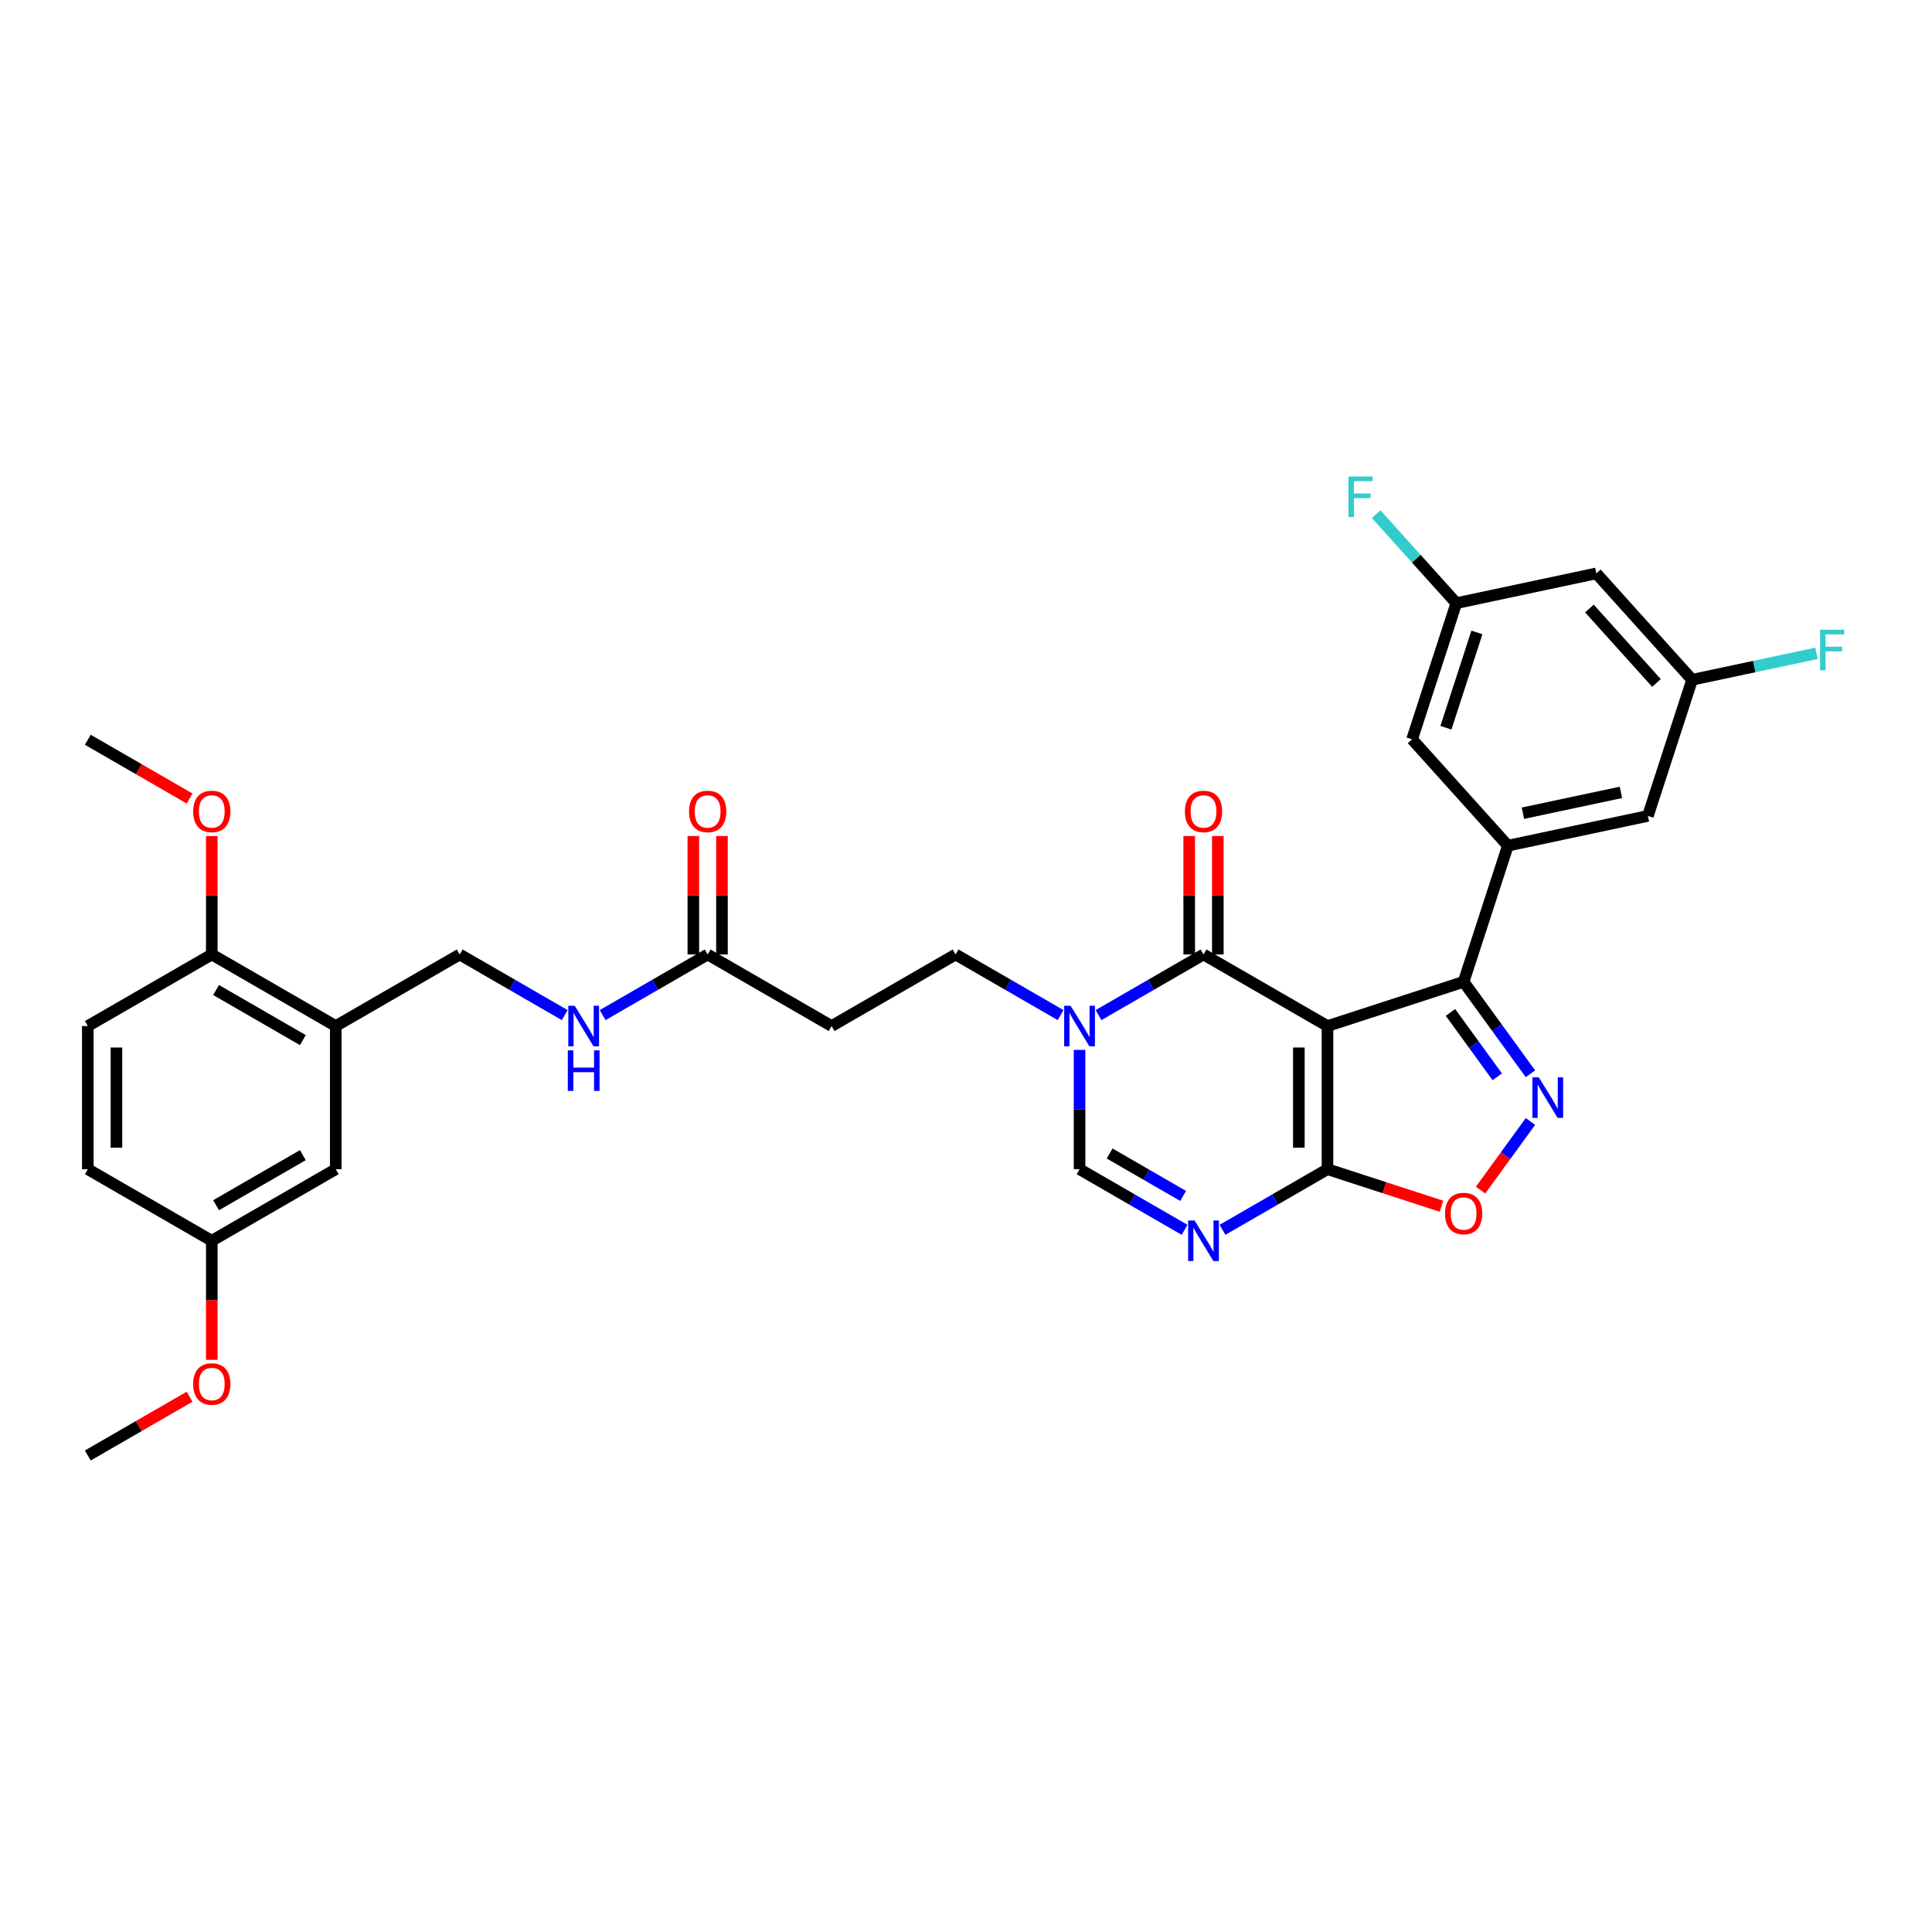 <?xml version='1.0' encoding='iso-8859-1'?>
<svg version='1.1' baseProfile='full'
              xmlns='http://www.w3.org/2000/svg'
                      xmlns:rdkit='http://www.rdkit.org/xml'
                      xmlns:xlink='http://www.w3.org/1999/xlink'
                  xml:space='preserve'
width='1000px' height='1000px' viewBox='0 0 1000 1000'>
<!-- END OF HEADER -->
<rect style='opacity:1.0;fill:#FFFFFF;stroke:none' width='1000' height='1000' x='0' y='0'> </rect>
<path class='bond-0' d='M 687.106,531.082 L 622.941,494.036' style='fill:none;fill-rule:evenodd;stroke:#000000;stroke-width:6px;stroke-linecap:butt;stroke-linejoin:miter;stroke-opacity:1' />
<path class='bond-1' d='M 687.106,531.082 L 757.571,508.187' style='fill:none;fill-rule:evenodd;stroke:#000000;stroke-width:6px;stroke-linecap:butt;stroke-linejoin:miter;stroke-opacity:1' />
<path class='bond-2' d='M 687.106,531.082 L 687.106,605.174' style='fill:none;fill-rule:evenodd;stroke:#000000;stroke-width:6px;stroke-linecap:butt;stroke-linejoin:miter;stroke-opacity:1' />
<path class='bond-2' d='M 672.288,542.196 L 672.288,594.06' style='fill:none;fill-rule:evenodd;stroke:#000000;stroke-width:6px;stroke-linecap:butt;stroke-linejoin:miter;stroke-opacity:1' />
<path class='bond-5' d='M 622.941,494.036 L 595.763,509.727' style='fill:none;fill-rule:evenodd;stroke:#000000;stroke-width:6px;stroke-linecap:butt;stroke-linejoin:miter;stroke-opacity:1' />
<path class='bond-5' d='M 595.763,509.727 L 568.585,525.418' style='fill:none;fill-rule:evenodd;stroke:#0000FF;stroke-width:6px;stroke-linecap:butt;stroke-linejoin:miter;stroke-opacity:1' />
<path class='bond-15' d='M 630.35,494.036 L 630.35,463.385' style='fill:none;fill-rule:evenodd;stroke:#000000;stroke-width:6px;stroke-linecap:butt;stroke-linejoin:miter;stroke-opacity:1' />
<path class='bond-15' d='M 630.35,463.385 L 630.35,432.733' style='fill:none;fill-rule:evenodd;stroke:#FF0000;stroke-width:6px;stroke-linecap:butt;stroke-linejoin:miter;stroke-opacity:1' />
<path class='bond-15' d='M 615.532,494.036 L 615.532,463.385' style='fill:none;fill-rule:evenodd;stroke:#000000;stroke-width:6px;stroke-linecap:butt;stroke-linejoin:miter;stroke-opacity:1' />
<path class='bond-15' d='M 615.532,463.385 L 615.532,432.733' style='fill:none;fill-rule:evenodd;stroke:#FF0000;stroke-width:6px;stroke-linecap:butt;stroke-linejoin:miter;stroke-opacity:1' />
<path class='bond-3' d='M 757.571,508.187 L 774.862,531.985' style='fill:none;fill-rule:evenodd;stroke:#000000;stroke-width:6px;stroke-linecap:butt;stroke-linejoin:miter;stroke-opacity:1' />
<path class='bond-3' d='M 774.862,531.985 L 792.153,555.784' style='fill:none;fill-rule:evenodd;stroke:#0000FF;stroke-width:6px;stroke-linecap:butt;stroke-linejoin:miter;stroke-opacity:1' />
<path class='bond-3' d='M 750.77,524.036 L 762.874,540.695' style='fill:none;fill-rule:evenodd;stroke:#000000;stroke-width:6px;stroke-linecap:butt;stroke-linejoin:miter;stroke-opacity:1' />
<path class='bond-3' d='M 762.874,540.695 L 774.977,557.355' style='fill:none;fill-rule:evenodd;stroke:#0000FF;stroke-width:6px;stroke-linecap:butt;stroke-linejoin:miter;stroke-opacity:1' />
<path class='bond-8' d='M 757.571,508.187 L 780.467,437.721' style='fill:none;fill-rule:evenodd;stroke:#000000;stroke-width:6px;stroke-linecap:butt;stroke-linejoin:miter;stroke-opacity:1' />
<path class='bond-4' d='M 687.106,605.174 L 659.928,620.865' style='fill:none;fill-rule:evenodd;stroke:#000000;stroke-width:6px;stroke-linecap:butt;stroke-linejoin:miter;stroke-opacity:1' />
<path class='bond-4' d='M 659.928,620.865 L 632.75,636.556' style='fill:none;fill-rule:evenodd;stroke:#0000FF;stroke-width:6px;stroke-linecap:butt;stroke-linejoin:miter;stroke-opacity:1' />
<path class='bond-6' d='M 687.106,605.174 L 716.596,614.756' style='fill:none;fill-rule:evenodd;stroke:#000000;stroke-width:6px;stroke-linecap:butt;stroke-linejoin:miter;stroke-opacity:1' />
<path class='bond-6' d='M 716.596,614.756 L 746.087,624.338' style='fill:none;fill-rule:evenodd;stroke:#FF0000;stroke-width:6px;stroke-linecap:butt;stroke-linejoin:miter;stroke-opacity:1' />
<path class='bond-33' d='M 792.153,580.472 L 779.25,598.23' style='fill:none;fill-rule:evenodd;stroke:#0000FF;stroke-width:6px;stroke-linecap:butt;stroke-linejoin:miter;stroke-opacity:1' />
<path class='bond-33' d='M 779.25,598.23 L 766.348,615.988' style='fill:none;fill-rule:evenodd;stroke:#FF0000;stroke-width:6px;stroke-linecap:butt;stroke-linejoin:miter;stroke-opacity:1' />
<path class='bond-7' d='M 613.131,636.556 L 585.953,620.865' style='fill:none;fill-rule:evenodd;stroke:#0000FF;stroke-width:6px;stroke-linecap:butt;stroke-linejoin:miter;stroke-opacity:1' />
<path class='bond-7' d='M 585.953,620.865 L 558.776,605.174' style='fill:none;fill-rule:evenodd;stroke:#000000;stroke-width:6px;stroke-linecap:butt;stroke-linejoin:miter;stroke-opacity:1' />
<path class='bond-7' d='M 612.387,619.015 L 593.362,608.032' style='fill:none;fill-rule:evenodd;stroke:#0000FF;stroke-width:6px;stroke-linecap:butt;stroke-linejoin:miter;stroke-opacity:1' />
<path class='bond-7' d='M 593.362,608.032 L 574.338,597.048' style='fill:none;fill-rule:evenodd;stroke:#000000;stroke-width:6px;stroke-linecap:butt;stroke-linejoin:miter;stroke-opacity:1' />
<path class='bond-12' d='M 548.966,525.418 L 521.788,509.727' style='fill:none;fill-rule:evenodd;stroke:#0000FF;stroke-width:6px;stroke-linecap:butt;stroke-linejoin:miter;stroke-opacity:1' />
<path class='bond-12' d='M 521.788,509.727 L 494.61,494.036' style='fill:none;fill-rule:evenodd;stroke:#000000;stroke-width:6px;stroke-linecap:butt;stroke-linejoin:miter;stroke-opacity:1' />
<path class='bond-34' d='M 558.776,543.426 L 558.776,574.3' style='fill:none;fill-rule:evenodd;stroke:#0000FF;stroke-width:6px;stroke-linecap:butt;stroke-linejoin:miter;stroke-opacity:1' />
<path class='bond-34' d='M 558.776,574.3 L 558.776,605.174' style='fill:none;fill-rule:evenodd;stroke:#000000;stroke-width:6px;stroke-linecap:butt;stroke-linejoin:miter;stroke-opacity:1' />
<path class='bond-13' d='M 780.467,437.721 L 852.939,422.317' style='fill:none;fill-rule:evenodd;stroke:#000000;stroke-width:6px;stroke-linecap:butt;stroke-linejoin:miter;stroke-opacity:1' />
<path class='bond-13' d='M 788.257,420.916 L 838.987,410.133' style='fill:none;fill-rule:evenodd;stroke:#000000;stroke-width:6px;stroke-linecap:butt;stroke-linejoin:miter;stroke-opacity:1' />
<path class='bond-14' d='M 780.467,437.721 L 730.89,382.661' style='fill:none;fill-rule:evenodd;stroke:#000000;stroke-width:6px;stroke-linecap:butt;stroke-linejoin:miter;stroke-opacity:1' />
<path class='bond-9' d='M 173.785,531.082 L 237.95,494.036' style='fill:none;fill-rule:evenodd;stroke:#000000;stroke-width:6px;stroke-linecap:butt;stroke-linejoin:miter;stroke-opacity:1' />
<path class='bond-17' d='M 173.785,531.082 L 109.62,494.036' style='fill:none;fill-rule:evenodd;stroke:#000000;stroke-width:6px;stroke-linecap:butt;stroke-linejoin:miter;stroke-opacity:1' />
<path class='bond-17' d='M 156.751,538.358 L 111.835,512.426' style='fill:none;fill-rule:evenodd;stroke:#000000;stroke-width:6px;stroke-linecap:butt;stroke-linejoin:miter;stroke-opacity:1' />
<path class='bond-19' d='M 173.785,531.082 L 173.785,605.174' style='fill:none;fill-rule:evenodd;stroke:#000000;stroke-width:6px;stroke-linecap:butt;stroke-linejoin:miter;stroke-opacity:1' />
<path class='bond-10' d='M 366.28,494.036 L 430.445,531.082' style='fill:none;fill-rule:evenodd;stroke:#000000;stroke-width:6px;stroke-linecap:butt;stroke-linejoin:miter;stroke-opacity:1' />
<path class='bond-16' d='M 366.28,494.036 L 339.102,509.727' style='fill:none;fill-rule:evenodd;stroke:#000000;stroke-width:6px;stroke-linecap:butt;stroke-linejoin:miter;stroke-opacity:1' />
<path class='bond-16' d='M 339.102,509.727 L 311.925,525.418' style='fill:none;fill-rule:evenodd;stroke:#0000FF;stroke-width:6px;stroke-linecap:butt;stroke-linejoin:miter;stroke-opacity:1' />
<path class='bond-23' d='M 373.689,494.036 L 373.689,463.385' style='fill:none;fill-rule:evenodd;stroke:#000000;stroke-width:6px;stroke-linecap:butt;stroke-linejoin:miter;stroke-opacity:1' />
<path class='bond-23' d='M 373.689,463.385 L 373.689,432.733' style='fill:none;fill-rule:evenodd;stroke:#FF0000;stroke-width:6px;stroke-linecap:butt;stroke-linejoin:miter;stroke-opacity:1' />
<path class='bond-23' d='M 358.871,494.036 L 358.871,463.385' style='fill:none;fill-rule:evenodd;stroke:#000000;stroke-width:6px;stroke-linecap:butt;stroke-linejoin:miter;stroke-opacity:1' />
<path class='bond-23' d='M 358.871,463.385 L 358.871,432.733' style='fill:none;fill-rule:evenodd;stroke:#FF0000;stroke-width:6px;stroke-linecap:butt;stroke-linejoin:miter;stroke-opacity:1' />
<path class='bond-11' d='M 430.445,531.082 L 494.61,494.036' style='fill:none;fill-rule:evenodd;stroke:#000000;stroke-width:6px;stroke-linecap:butt;stroke-linejoin:miter;stroke-opacity:1' />
<path class='bond-21' d='M 852.939,422.317 L 875.835,351.852' style='fill:none;fill-rule:evenodd;stroke:#000000;stroke-width:6px;stroke-linecap:butt;stroke-linejoin:miter;stroke-opacity:1' />
<path class='bond-20' d='M 730.89,382.661 L 753.785,312.195' style='fill:none;fill-rule:evenodd;stroke:#000000;stroke-width:6px;stroke-linecap:butt;stroke-linejoin:miter;stroke-opacity:1' />
<path class='bond-20' d='M 748.417,376.67 L 764.444,327.344' style='fill:none;fill-rule:evenodd;stroke:#000000;stroke-width:6px;stroke-linecap:butt;stroke-linejoin:miter;stroke-opacity:1' />
<path class='bond-18' d='M 292.305,525.418 L 265.128,509.727' style='fill:none;fill-rule:evenodd;stroke:#0000FF;stroke-width:6px;stroke-linecap:butt;stroke-linejoin:miter;stroke-opacity:1' />
<path class='bond-18' d='M 265.128,509.727 L 237.95,494.036' style='fill:none;fill-rule:evenodd;stroke:#000000;stroke-width:6px;stroke-linecap:butt;stroke-linejoin:miter;stroke-opacity:1' />
<path class='bond-24' d='M 109.62,494.036 L 45.455,531.082' style='fill:none;fill-rule:evenodd;stroke:#000000;stroke-width:6px;stroke-linecap:butt;stroke-linejoin:miter;stroke-opacity:1' />
<path class='bond-29' d='M 109.62,494.036 L 109.62,463.385' style='fill:none;fill-rule:evenodd;stroke:#000000;stroke-width:6px;stroke-linecap:butt;stroke-linejoin:miter;stroke-opacity:1' />
<path class='bond-29' d='M 109.62,463.385 L 109.62,432.733' style='fill:none;fill-rule:evenodd;stroke:#FF0000;stroke-width:6px;stroke-linecap:butt;stroke-linejoin:miter;stroke-opacity:1' />
<path class='bond-25' d='M 173.785,605.174 L 109.62,642.219' style='fill:none;fill-rule:evenodd;stroke:#000000;stroke-width:6px;stroke-linecap:butt;stroke-linejoin:miter;stroke-opacity:1' />
<path class='bond-25' d='M 156.751,597.897 L 111.835,623.829' style='fill:none;fill-rule:evenodd;stroke:#000000;stroke-width:6px;stroke-linecap:butt;stroke-linejoin:miter;stroke-opacity:1' />
<path class='bond-22' d='M 753.785,312.195 L 826.258,296.791' style='fill:none;fill-rule:evenodd;stroke:#000000;stroke-width:6px;stroke-linecap:butt;stroke-linejoin:miter;stroke-opacity:1' />
<path class='bond-27' d='M 753.785,312.195 L 733.042,289.158' style='fill:none;fill-rule:evenodd;stroke:#000000;stroke-width:6px;stroke-linecap:butt;stroke-linejoin:miter;stroke-opacity:1' />
<path class='bond-27' d='M 733.042,289.158 L 712.299,266.12' style='fill:none;fill-rule:evenodd;stroke:#33CCCC;stroke-width:6px;stroke-linecap:butt;stroke-linejoin:miter;stroke-opacity:1' />
<path class='bond-26' d='M 875.835,351.852 L 908.025,345.009' style='fill:none;fill-rule:evenodd;stroke:#000000;stroke-width:6px;stroke-linecap:butt;stroke-linejoin:miter;stroke-opacity:1' />
<path class='bond-26' d='M 908.025,345.009 L 940.216,338.167' style='fill:none;fill-rule:evenodd;stroke:#33CCCC;stroke-width:6px;stroke-linecap:butt;stroke-linejoin:miter;stroke-opacity:1' />
<path class='bond-35' d='M 875.835,351.852 L 826.258,296.791' style='fill:none;fill-rule:evenodd;stroke:#000000;stroke-width:6px;stroke-linecap:butt;stroke-linejoin:miter;stroke-opacity:1' />
<path class='bond-35' d='M 857.386,353.508 L 822.682,314.965' style='fill:none;fill-rule:evenodd;stroke:#000000;stroke-width:6px;stroke-linecap:butt;stroke-linejoin:miter;stroke-opacity:1' />
<path class='bond-36' d='M 45.455,531.082 L 45.455,605.174' style='fill:none;fill-rule:evenodd;stroke:#000000;stroke-width:6px;stroke-linecap:butt;stroke-linejoin:miter;stroke-opacity:1' />
<path class='bond-36' d='M 60.273,542.196 L 60.273,594.06' style='fill:none;fill-rule:evenodd;stroke:#000000;stroke-width:6px;stroke-linecap:butt;stroke-linejoin:miter;stroke-opacity:1' />
<path class='bond-28' d='M 109.62,642.219 L 45.455,605.174' style='fill:none;fill-rule:evenodd;stroke:#000000;stroke-width:6px;stroke-linecap:butt;stroke-linejoin:miter;stroke-opacity:1' />
<path class='bond-30' d='M 109.62,642.219 L 109.62,673.034' style='fill:none;fill-rule:evenodd;stroke:#000000;stroke-width:6px;stroke-linecap:butt;stroke-linejoin:miter;stroke-opacity:1' />
<path class='bond-30' d='M 109.62,673.034 L 109.62,703.849' style='fill:none;fill-rule:evenodd;stroke:#FF0000;stroke-width:6px;stroke-linecap:butt;stroke-linejoin:miter;stroke-opacity:1' />
<path class='bond-31' d='M 98.135,413.314 L 71.795,398.107' style='fill:none;fill-rule:evenodd;stroke:#FF0000;stroke-width:6px;stroke-linecap:butt;stroke-linejoin:miter;stroke-opacity:1' />
<path class='bond-31' d='M 71.795,398.107 L 45.455,382.899' style='fill:none;fill-rule:evenodd;stroke:#000000;stroke-width:6px;stroke-linecap:butt;stroke-linejoin:miter;stroke-opacity:1' />
<path class='bond-32' d='M 98.135,722.941 L 71.795,738.149' style='fill:none;fill-rule:evenodd;stroke:#FF0000;stroke-width:6px;stroke-linecap:butt;stroke-linejoin:miter;stroke-opacity:1' />
<path class='bond-32' d='M 71.795,738.149 L 45.455,753.357' style='fill:none;fill-rule:evenodd;stroke:#000000;stroke-width:6px;stroke-linecap:butt;stroke-linejoin:miter;stroke-opacity:1' />
<path  class='atom-4' d='M 796.483 557.637
L 803.358 568.75
Q 804.04 569.847, 805.137 571.832
Q 806.233 573.818, 806.293 573.937
L 806.293 557.637
L 809.078 557.637
L 809.078 578.619
L 806.204 578.619
L 798.824 566.468
Q 797.965 565.046, 797.046 563.416
Q 796.157 561.786, 795.89 561.282
L 795.89 578.619
L 793.163 578.619
L 793.163 557.637
L 796.483 557.637
' fill='#0000FF'/>
<path  class='atom-5' d='M 618.303 631.728
L 625.178 642.842
Q 625.86 643.938, 626.956 645.924
Q 628.053 647.91, 628.112 648.028
L 628.112 631.728
L 630.898 631.728
L 630.898 652.711
L 628.023 652.711
L 620.644 640.56
Q 619.784 639.137, 618.866 637.507
Q 617.977 635.877, 617.71 635.373
L 617.71 652.711
L 614.983 652.711
L 614.983 631.728
L 618.303 631.728
' fill='#0000FF'/>
<path  class='atom-6' d='M 554.137 520.591
L 561.013 531.704
Q 561.695 532.801, 562.791 534.787
Q 563.888 536.772, 563.947 536.891
L 563.947 520.591
L 566.733 520.591
L 566.733 541.573
L 563.858 541.573
L 556.479 529.422
Q 555.619 528, 554.701 526.37
Q 553.811 524.74, 553.545 524.236
L 553.545 541.573
L 550.818 541.573
L 550.818 520.591
L 554.137 520.591
' fill='#0000FF'/>
<path  class='atom-7' d='M 747.939 628.128
Q 747.939 623.09, 750.429 620.275
Q 752.918 617.459, 757.571 617.459
Q 762.224 617.459, 764.713 620.275
Q 767.203 623.09, 767.203 628.128
Q 767.203 633.226, 764.684 636.13
Q 762.165 639.005, 757.571 639.005
Q 752.948 639.005, 750.429 636.13
Q 747.939 633.256, 747.939 628.128
M 757.571 636.634
Q 760.772 636.634, 762.491 634.5
Q 764.239 632.337, 764.239 628.128
Q 764.239 624.009, 762.491 621.934
Q 760.772 619.83, 757.571 619.83
Q 754.37 619.83, 752.622 621.905
Q 750.903 623.979, 750.903 628.128
Q 750.903 632.366, 752.622 634.5
Q 754.37 636.634, 757.571 636.634
' fill='#FF0000'/>
<path  class='atom-16' d='M 613.309 420.004
Q 613.309 414.966, 615.798 412.15
Q 618.288 409.335, 622.941 409.335
Q 627.594 409.335, 630.083 412.15
Q 632.573 414.966, 632.573 420.004
Q 632.573 425.102, 630.053 428.006
Q 627.534 430.881, 622.941 430.881
Q 618.317 430.881, 615.798 428.006
Q 613.309 425.131, 613.309 420.004
M 622.941 428.51
Q 626.141 428.51, 627.86 426.376
Q 629.609 424.213, 629.609 420.004
Q 629.609 415.885, 627.86 413.81
Q 626.141 411.706, 622.941 411.706
Q 619.74 411.706, 617.991 413.78
Q 616.272 415.855, 616.272 420.004
Q 616.272 424.242, 617.991 426.376
Q 619.74 428.51, 622.941 428.51
' fill='#FF0000'/>
<path  class='atom-17' d='M 297.477 520.591
L 304.353 531.704
Q 305.034 532.801, 306.131 534.787
Q 307.227 536.772, 307.287 536.891
L 307.287 520.591
L 310.072 520.591
L 310.072 541.573
L 307.198 541.573
L 299.818 529.422
Q 298.959 528, 298.04 526.37
Q 297.151 524.74, 296.884 524.236
L 296.884 541.573
L 294.158 541.573
L 294.158 520.591
L 297.477 520.591
' fill='#0000FF'/>
<path  class='atom-17' d='M 293.906 543.672
L 296.751 543.672
L 296.751 552.592
L 307.479 552.592
L 307.479 543.672
L 310.324 543.672
L 310.324 564.654
L 307.479 564.654
L 307.479 554.963
L 296.751 554.963
L 296.751 564.654
L 293.906 564.654
L 293.906 543.672
' fill='#0000FF'/>
<path  class='atom-24' d='M 356.648 420.004
Q 356.648 414.966, 359.138 412.15
Q 361.627 409.335, 366.28 409.335
Q 370.933 409.335, 373.423 412.15
Q 375.912 414.966, 375.912 420.004
Q 375.912 425.102, 373.393 428.006
Q 370.874 430.881, 366.28 430.881
Q 361.657 430.881, 359.138 428.006
Q 356.648 425.131, 356.648 420.004
M 366.28 428.51
Q 369.481 428.51, 371.2 426.376
Q 372.948 424.213, 372.948 420.004
Q 372.948 415.885, 371.2 413.81
Q 369.481 411.706, 366.28 411.706
Q 363.079 411.706, 361.331 413.78
Q 359.612 415.855, 359.612 420.004
Q 359.612 424.242, 361.331 426.376
Q 363.079 428.51, 366.28 428.51
' fill='#FF0000'/>
<path  class='atom-27' d='M 942.068 325.956
L 954.545 325.956
L 954.545 328.356
L 944.884 328.356
L 944.884 334.728
L 953.479 334.728
L 953.479 337.158
L 944.884 337.158
L 944.884 346.939
L 942.068 346.939
L 942.068 325.956
' fill='#33CCCC'/>
<path  class='atom-28' d='M 697.97 246.643
L 710.447 246.643
L 710.447 249.044
L 700.785 249.044
L 700.785 255.416
L 709.38 255.416
L 709.38 257.846
L 700.785 257.846
L 700.785 267.626
L 697.97 267.626
L 697.97 246.643
' fill='#33CCCC'/>
<path  class='atom-30' d='M 99.988 420.004
Q 99.988 414.966, 102.477 412.15
Q 104.967 409.335, 109.62 409.335
Q 114.273 409.335, 116.762 412.15
Q 119.252 414.966, 119.252 420.004
Q 119.252 425.102, 116.732 428.006
Q 114.213 430.881, 109.62 430.881
Q 104.996 430.881, 102.477 428.006
Q 99.988 425.131, 99.988 420.004
M 109.62 428.51
Q 112.82 428.51, 114.539 426.376
Q 116.288 424.213, 116.288 420.004
Q 116.288 415.885, 114.539 413.81
Q 112.82 411.706, 109.62 411.706
Q 106.419 411.706, 104.67 413.78
Q 102.951 415.855, 102.951 420.004
Q 102.951 424.242, 104.67 426.376
Q 106.419 428.51, 109.62 428.51
' fill='#FF0000'/>
<path  class='atom-31' d='M 99.988 716.37
Q 99.988 711.332, 102.477 708.516
Q 104.967 705.701, 109.62 705.701
Q 114.273 705.701, 116.762 708.516
Q 119.252 711.332, 119.252 716.37
Q 119.252 721.468, 116.732 724.372
Q 114.213 727.247, 109.62 727.247
Q 104.996 727.247, 102.477 724.372
Q 99.988 721.497, 99.988 716.37
M 109.62 724.876
Q 112.82 724.876, 114.539 722.742
Q 116.288 720.579, 116.288 716.37
Q 116.288 712.251, 114.539 710.176
Q 112.82 708.072, 109.62 708.072
Q 106.419 708.072, 104.67 710.146
Q 102.951 712.221, 102.951 716.37
Q 102.951 720.608, 104.67 722.742
Q 106.419 724.876, 109.62 724.876
' fill='#FF0000'/>
</svg>

